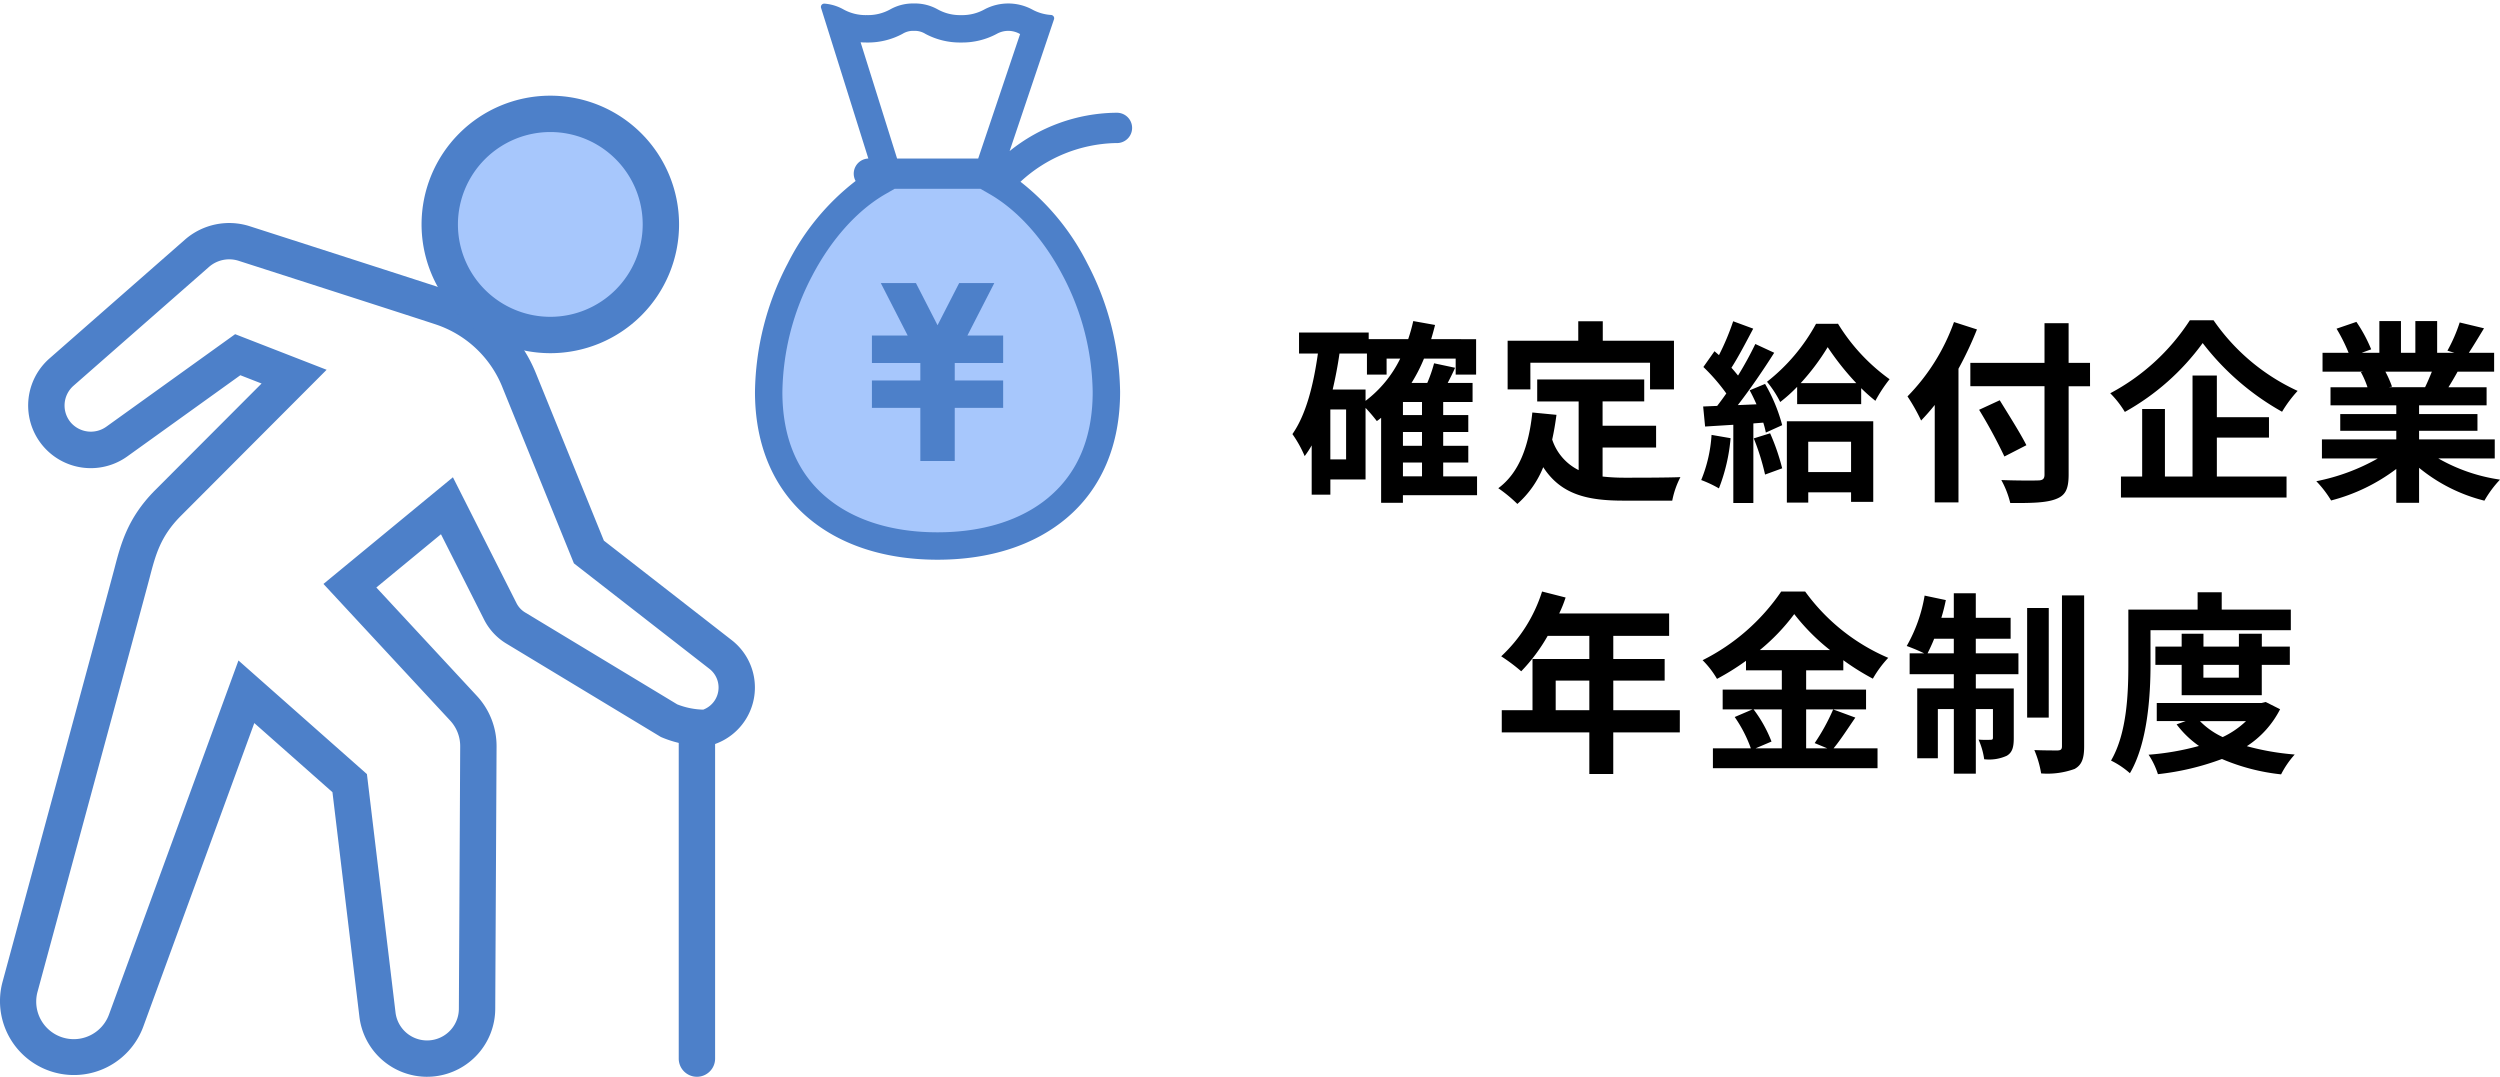<svg xmlns="http://www.w3.org/2000/svg" width="359.744" height="154.946" viewBox="0 0 359.744 154.946">
  <g id="Company_img_19" transform="translate(-772 -4676.083)">
    <path id="パス_721" data-name="パス 721" d="M-71.12-3.36h2.744v1.988H-71.12ZM-76.5-13.86h-4.732c.392-1.68.728-3.416.98-5.18H-76.3v3.024h2.828v-2.3h1.96A16.889,16.889,0,0,1-76.5-12.236ZM-79.3-3.808h-2.268V-11H-79.3Zm10.92-6.384H-71.12v-1.876h2.744Zm0,4.424H-71.12V-7.756h2.744Zm7.924,4.4h-4.872V-3.36h3.612V-5.768h-3.612V-7.756h3.612v-2.436h-3.612v-1.876H-61.1v-2.744H-64.68c.364-.7.728-1.428,1.064-2.184l-3.024-.644a20.1,20.1,0,0,1-.98,2.828h-2.268a22.831,22.831,0,0,0,1.792-3.5h4.564v2.3h2.94v-5.1H-67.06c.2-.672.392-1.344.56-2.044l-3.136-.56a25.407,25.407,0,0,1-.728,2.6h-5.684v-.952H-86.072v3.024h2.716c-.644,4.564-1.708,8.792-3.668,11.592A16.98,16.98,0,0,1-85.26-4.284a14.579,14.579,0,0,0,1.008-1.54V1.26h2.688V-.924H-76.5v-10.3a23.189,23.189,0,0,1,1.624,1.9c.2-.14.42-.308.616-.476V2.436h3.136V1.344h10.668Zm7.672-16.352h17.22v3.836h3.444v-7H-42.364v-2.8h-3.528v2.8H-56.056v7h3.276ZM-42.392-5.516h7.7V-8.652h-7.7v-3.5H-36.4v-3.164H-51.8v3.164h5.964v9.884a7.537,7.537,0,0,1-3.808-4.4c.252-1.12.448-2.3.616-3.556l-3.472-.336C-53-5.768-54.376-1.9-57.4.336A20.39,20.39,0,0,1-54.656,2.6a14.034,14.034,0,0,0,3.724-5.292c2.576,3.976,6.412,4.816,11.564,4.816h7A12.452,12.452,0,0,1-31.192-1.26c-1.876.084-6.5.084-8.008.084a28.932,28.932,0,0,1-3.192-.168Zm15.68-1.82A20.358,20.358,0,0,1-28.2-.84a16.458,16.458,0,0,1,2.548,1.2,25.888,25.888,0,0,0,1.68-7.224Zm6.076.5a33.131,33.131,0,0,1,1.624,5.208l2.464-.9a30.871,30.871,0,0,0-1.736-5.04Zm-.588-6.916c.336.616.672,1.316.98,2.016l-2.688.112c1.764-2.268,3.7-5.1,5.236-7.532l-2.716-1.26A50.777,50.777,0,0,1-22.9-15.876c-.28-.336-.588-.728-.952-1.12,1.008-1.568,2.128-3.724,3.136-5.628L-23.6-23.688a35.5,35.5,0,0,1-2.044,4.872c-.224-.2-.448-.392-.644-.56l-1.6,2.268a27.476,27.476,0,0,1,3.3,3.808c-.448.644-.9,1.26-1.316,1.792l-2.016.084.28,2.884,4.06-.252V2.464h2.884V-8.988l1.428-.112A13.424,13.424,0,0,1-18.9-7.672l2.352-1.064a23.737,23.737,0,0,0-2.464-5.936ZM-6.636-6.356v4.368H-12.8V-6.356Zm-9.24,8.764h3.08V.924h6.16V2.3h3.192V-9.3H-15.876Zm1.988-17.192A32.458,32.458,0,0,0-10-19.964a39.048,39.048,0,0,0,4.116,5.18Zm2.212-8.54a26.938,26.938,0,0,1-7.056,8.344,15.328,15.328,0,0,1,1.9,2.912,21.986,21.986,0,0,0,2.436-2.184v2.492H-5.18v-2.3a23.884,23.884,0,0,0,2.044,1.82,20.566,20.566,0,0,1,2.044-3.108,27.478,27.478,0,0,1-7.42-7.98Zm19.852-.252a29.311,29.311,0,0,1-6.692,10.7,27.189,27.189,0,0,1,1.96,3.472c.644-.672,1.316-1.428,1.96-2.24V2.38H8.82V-16.856a51.431,51.431,0,0,0,2.66-5.656ZM27.748-17.7h-3.08v-5.712H21.2V-17.7H10.528v3.36H21.2V-1.624c0,.616-.252.84-.952.84-.644.028-3.108.028-5.264-.056a13.262,13.262,0,0,1,1.288,3.3c3.08.028,5.18-.028,6.552-.56,1.344-.5,1.848-1.372,1.848-3.528V-14.336h3.08ZM18.592-5.852c-.84-1.68-2.576-4.424-3.836-6.468l-2.968,1.372a72.5,72.5,0,0,1,3.64,6.72Zm23.52-17.976a30.873,30.873,0,0,1-11.452,10.5,14.03,14.03,0,0,1,2.1,2.688,34.691,34.691,0,0,0,11.2-9.912,37.479,37.479,0,0,0,11.424,9.884,18.157,18.157,0,0,1,2.24-3,29.77,29.77,0,0,1-12.1-10.164ZM46-6.944h7.5v-2.94H46v-5.992H42.5V-1.344H38.528V-11.06H35.252v9.716H32.2V1.68H56.028V-1.344H46Zm30.94-9.492c-.308.756-.644,1.568-.98,2.24H70.728l.476-.084a15.042,15.042,0,0,0-.952-2.156ZM85.988-3.948V-6.692H75.1V-7.924h8.4v-2.408H75.1v-1.26h9.716v-2.6H79.324c.42-.672.868-1.428,1.316-2.24H85.9v-2.716h-3.64c.644-.98,1.4-2.24,2.184-3.528l-3.5-.84a22.555,22.555,0,0,1-1.764,4.06l1.008.308H77.7v-4.564H74.564v4.564H72.492v-4.564H69.384v4.564H66.836l1.372-.5A21.187,21.187,0,0,0,66.08-23.6l-2.856.98a25.1,25.1,0,0,1,1.736,3.472H61.208v2.716H67.06l-.336.056a12.582,12.582,0,0,1,.952,2.184h-5.32v2.6H71.82v1.26H63.756v2.408H71.82v1.232h-10.7v2.744H69.16A29.417,29.417,0,0,1,60.312-.672,15.531,15.531,0,0,1,62.44,2.1a26.56,26.56,0,0,0,9.38-4.536V2.436H75.1V-2.6A23.9,23.9,0,0,0,84.5,2.128,15.663,15.663,0,0,1,86.744-.9a25.015,25.015,0,0,1-8.876-3.052ZM-49.14,32.28V28.024H-44.3V32.28Zm17.864,0h-9.576V28.024h7.392V24.916h-7.392V21.584h8.036v-3.22h-15.82a17.876,17.876,0,0,0,.924-2.3L-51.1,15.2a21.593,21.593,0,0,1-5.88,9.324A25.77,25.77,0,0,1-54.1,26.68a25.163,25.163,0,0,0,3.808-5.1H-44.3v3.332h-8.176V32.28H-56.9v3.192h12.6v5.992h3.444V35.472h9.576Zm14.672-.112v5.6h-3.78l2.3-.98a18.89,18.89,0,0,0-2.576-4.62Zm-3.164-8.54a29.209,29.209,0,0,0,4.956-5.18,29.875,29.875,0,0,0,5.152,5.18Zm10.556,8.54a29.082,29.082,0,0,1-2.66,4.844l1.82.756H-13.1v-5.6H-4.48V29.312H-13.1V26.54h5.348V25.084A35.39,35.39,0,0,0-3.5,27.744a15.641,15.641,0,0,1,2.212-3A28.609,28.609,0,0,1-13.244,15.2h-3.444A29.861,29.861,0,0,1-28,25.084a13.052,13.052,0,0,1,2.072,2.688,35.783,35.783,0,0,0,4.172-2.6V26.54H-16.6v2.772h-8.512v2.856h4.284L-23.38,33.26a19.237,19.237,0,0,1,2.324,4.508h-5.46v2.856H-2.828V37.768H-9.156c.98-1.176,2.072-2.884,3.136-4.424ZM4.368,24.1c.308-.616.644-1.316.952-2.1H8.148v2.1ZM11.312,22h5.012V18.98H11.312V15.452H8.148V18.98H6.356A26.091,26.091,0,0,0,7,16.432l-3.052-.644A21.862,21.862,0,0,1,1.372,23.04,25.884,25.884,0,0,1,3.892,24.1h-2.1v3H8.148v2.044H2.884V39.2H5.852V32.112h2.3v9.3h3.164v-9.3h2.464V36.2c0,.28-.084.336-.336.336a12.634,12.634,0,0,1-1.736-.028,10.473,10.473,0,0,1,.812,2.828,6.1,6.1,0,0,0,3.248-.5c.812-.476,1.008-1.26,1.008-2.548v-7.14h-5.46V27.1h6.132v-3H11.312Zm10.5-4.424H18.7V33.344h3.108Zm1.9-1.82v21.7c0,.476-.168.588-.616.616-.476,0-1.932,0-3.36-.056a14.623,14.623,0,0,1,.98,3.36,11.479,11.479,0,0,0,4.816-.644c1.008-.56,1.372-1.456,1.372-3.248V15.76Zm12.74,5.012H56.644V17.8H46.7V15.312H43.232V17.8H33.264v7.84c0,4.088-.168,9.912-2.492,13.888a12.125,12.125,0,0,1,2.716,1.82c2.548-4.312,2.968-11.172,2.968-15.708Zm12.712,4.984V27.6h-5.1V25.756Zm3.3,4.368V25.756H56.5V23.124H52.472V21.276h-3.3v1.848h-5.1V21.276H40.936v1.848h-3.78v2.632h3.78v4.368ZM50.2,33.848a12.719,12.719,0,0,1-3.36,2.3,11.191,11.191,0,0,1-3.276-2.3ZM53.032,31.1l-.588.14H37.352v2.6h4.172l-1.316.476a14.141,14.141,0,0,0,3.22,3.108,37.989,37.989,0,0,1-7.252,1.26,11.228,11.228,0,0,1,1.344,2.8,37.949,37.949,0,0,0,9.212-2.184,29.568,29.568,0,0,0,8.512,2.212,13.263,13.263,0,0,1,1.96-2.856,37.01,37.01,0,0,1-6.888-1.2A13.731,13.731,0,0,0,55.1,32.14Z" transform="translate(1045 4746)"/>
    <g id="グループ_559" data-name="グループ 559" transform="translate(772 4689.85)">
      <path id="パス_505" data-name="パス 505" d="M61.437,196.358a9.938,9.938,0,0,0,1.188-.071,9.816,9.816,0,0,0,8.639-9.691l.191-37.756a10.612,10.612,0,0,0-2.825-7.278l-14.476-15.61,9.3-7.664,6.208,12.288a8.519,8.519,0,0,0,3.182,3.436L95.1,147.463l.182.076a15.273,15.273,0,0,0,6.822,1.154l.2-.028.194-.059a8.63,8.63,0,0,0,2.8-15.073l-18.4-14.323-9.747-24a20.892,20.892,0,0,0-12.59-12c-1.536-.531-27.524-8.889-28.63-9.244a9.682,9.682,0,0,0-9.3,1.915L7.124,92.99a9.012,9.012,0,0,0,11.193,14.1L34.584,95.407,37.641,96.6,22.246,112.024c-3.89,3.951-4.853,7.645-5.784,11.217l-.015.057c-.7,2.679-15.926,58.832-16.08,59.4a10.637,10.637,0,0,0,20.246,6.462l15.98-43.7,11.247,9.948,3.878,32.312a9.81,9.81,0,0,0,9.718,8.64m3.738-86.27L46.544,125.441l18.245,19.675a5.392,5.392,0,0,1,1.432,3.7l-.191,37.759a4.574,4.574,0,0,1-9.116.522L52.8,152.805,34.314,136.454,15.7,187.355A5.4,5.4,0,0,1,5.42,184.062c.627-2.311,15.387-56.74,16.092-59.444l.015-.058c.861-3.3,1.54-5.911,4.436-8.852L47,94.623,33.836,89.5,15.271,102.834a3.824,3.824,0,0,1-5.045-.577,3.783,3.783,0,0,1,.349-5.332l19.508-17.11a4.424,4.424,0,0,1,4.247-.875c9.353,3.008,27.343,8.8,28.529,9.21a15.645,15.645,0,0,1,9.489,9.12l10.236,25.208,19.51,15.187a3.4,3.4,0,0,1-.905,5.864,10.849,10.849,0,0,1-3.737-.761l-21.9-13.232a3.288,3.288,0,0,1-1.224-1.321Z" transform="translate(0 -55.18)" fill="#4d80c9"/>
      <path id="パス_506" data-name="パス 506" d="M62.358,37.055A18.527,18.527,0,1,0,43.831,18.527,18.548,18.548,0,0,0,62.358,37.055" transform="translate(16.83)" fill="#4d80c9"/>
      <path id="パス_507" data-name="パス 507" d="M78.125,21A13.294,13.294,0,1,1,64.831,34.294,13.309,13.309,0,0,1,78.125,21" transform="translate(1.064 -15.767)" fill="#a7c7fc"/>
      <path id="パス_508" data-name="パス 508" d="M25.639,411.357a2.617,2.617,0,0,0,2.617-2.617V362.481a2.617,2.617,0,0,0-5.234,0V408.74a2.617,2.617,0,0,0,2.617,2.617" transform="translate(74.646 -270.179)" fill="#4d80c9"/>
    </g>
    <g id="グループ_818" data-name="グループ 818" transform="translate(0 303)">
      <path id="前面オブジェクトで型抜き_7" data-name="前面オブジェクトで型抜き 7" d="M26.27,80.042c-7.5,0-13.928-2.072-18.576-5.992C2.661,69.806,0,63.531,0,55.9A40.91,40.91,0,0,1,4.726,37.381,34.58,34.58,0,0,1,14.48,25.544a2.181,2.181,0,0,1,1.833-3.231L9.509.639A.473.473,0,0,1,9.961.023l.035,0a6.619,6.619,0,0,1,2.7.811,6.582,6.582,0,0,0,3.393.838A6.578,6.578,0,0,0,19.485.837,6.668,6.668,0,0,1,22.877,0a6.666,6.666,0,0,1,3.391.836,6.58,6.58,0,0,0,3.392.838A6.579,6.579,0,0,0,33.053.837a7.3,7.3,0,0,1,6.785,0,6.517,6.517,0,0,0,2.773.817.473.473,0,0,1,.416.624L36.641,21.241a24.817,24.817,0,0,1,15.191-5.516l.313,0a2.182,2.182,0,0,1-.029,4.363h-.031l-.246,0a20.826,20.826,0,0,0-13.633,5.565,34.734,34.734,0,0,1,9.611,11.736A40.907,40.907,0,0,1,52.54,55.9c0,7.628-2.661,13.9-7.694,18.147C40.2,77.97,33.775,80.042,26.27,80.042ZM15.2,5.588h0l5.248,16.721H32.12L38.15,4.4l-.056-.028a3.375,3.375,0,0,0-3.3,0,10.524,10.524,0,0,1-5.137,1.244,10.526,10.526,0,0,1-5.138-1.244,2.853,2.853,0,0,0-1.646-.429,2.856,2.856,0,0,0-1.646.429,10.527,10.527,0,0,1-5.138,1.245c-.308,0-.609-.01-.9-.03Z" transform="translate(880.64 4373.583)" fill="#4d80c9" stroke="rgba(0,0,0,0)" stroke-miterlimit="10" stroke-width="1"/>
      <path id="パス_512" data-name="パス 512" d="M66.446,234.285c-3.928,3.312-9.472,5.063-16.033,5.063S38.308,237.6,34.38,234.285c-4.176-3.521-6.293-8.613-6.293-15.133a36.9,36.9,0,0,1,4.279-16.7c2.748-5.266,6.505-9.454,10.58-11.792l1.293-.742H56.589l1.3.747c4.072,2.34,7.827,6.528,10.573,11.792a36.9,36.9,0,0,1,4.276,16.69c0,6.52-2.117,11.611-6.293,15.133" transform="translate(856.497 4210.333)" fill="#a7c7fc"/>
      <path id="パス_513" data-name="パス 513" d="M137.437,286.442H132.38l-3.113,6.071-3.112-6.071H121.1L124.972,294h-5.148v3.948h6.966v2.511h-6.966v3.947h6.966v7.645h4.953v-7.645h6.965v-3.947h-6.965v-2.511h6.965V294h-5.146Z" transform="translate(777.643 4127.369)" fill="#4d80c9"/>
      <rect id="長方形_15922" data-name="長方形 15922" width="55.298" height="80.042" transform="translate(880.639 4373.583)" fill="none"/>
    </g>
  </g>
</svg>
